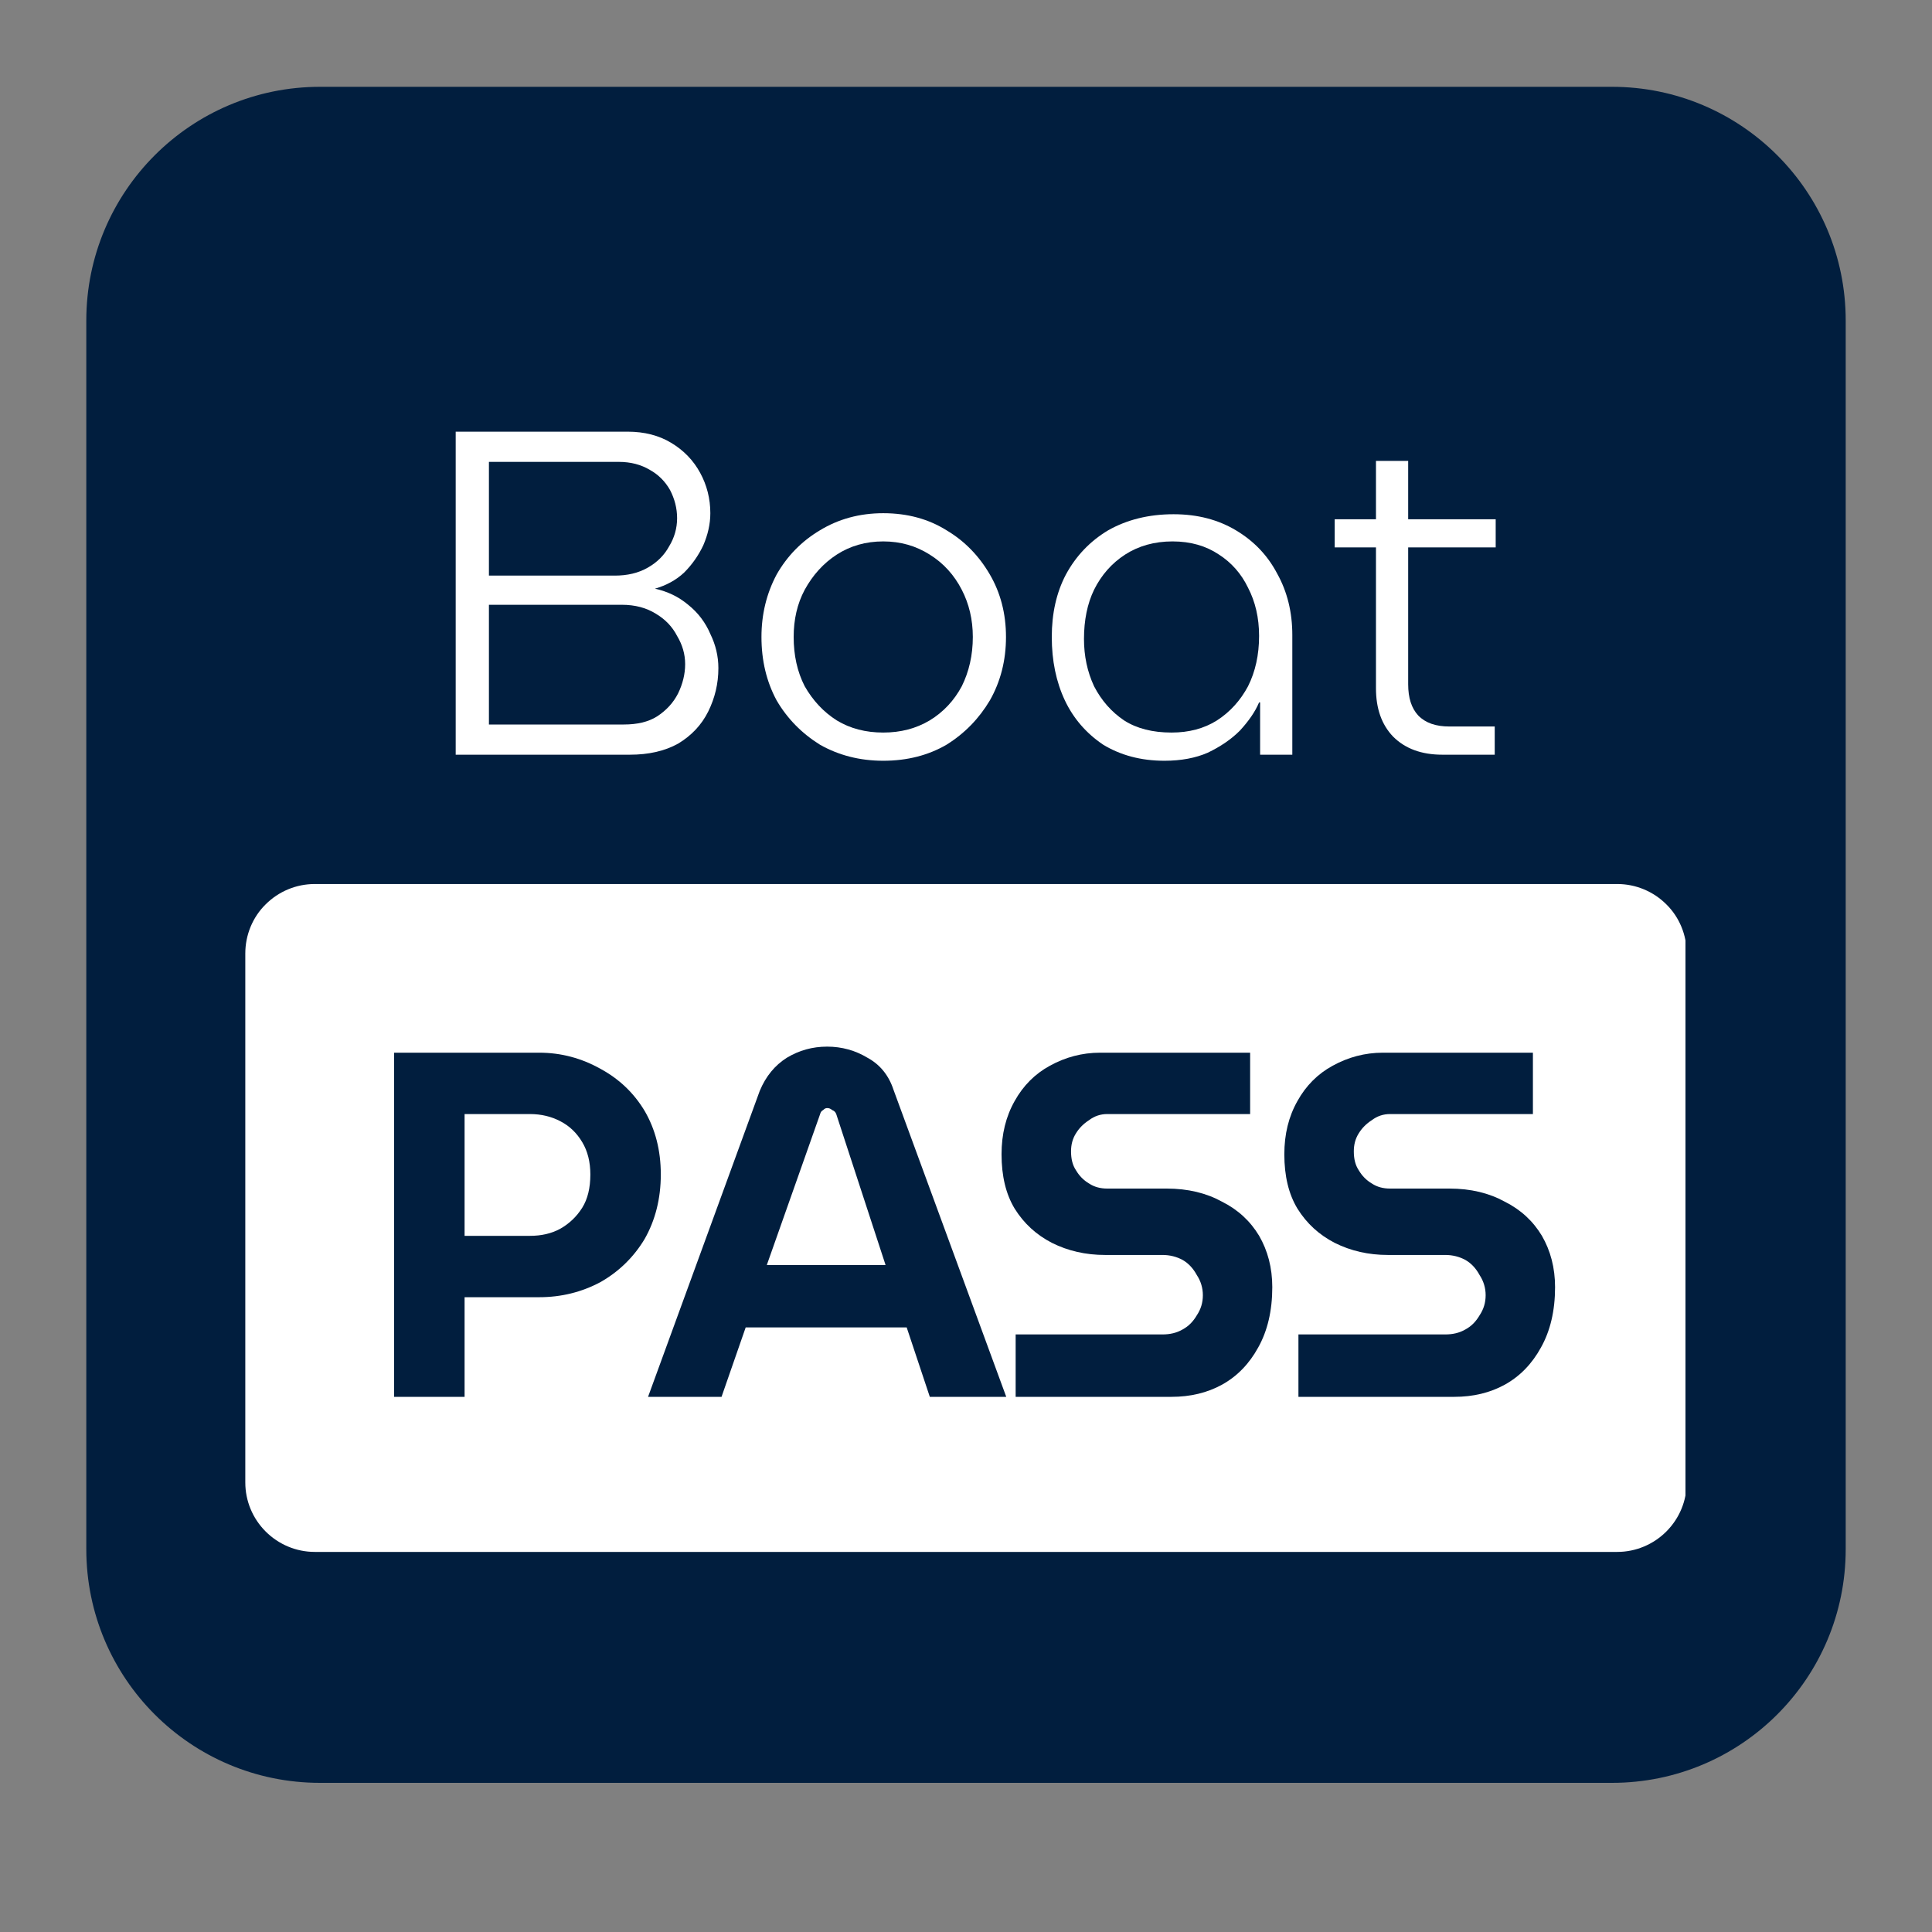 <svg xmlns="http://www.w3.org/2000/svg" xmlns:xlink="http://www.w3.org/1999/xlink" width="40" zoomAndPan="magnify" viewBox="0 0 30 30" height="40" preserveAspectRatio="xMidYMid meet" version="1.0"><rect x="0" y="0" width="30" height="30" fill="#808080" stroke="none"/><defs><g/><clipPath id="f03468e8e2"><path d="M 1.34 1.348 L 28.711 1.348 L 28.711 27.684 L 1.34 27.684 Z M 1.34 1.348 " clip-rule="nonzero"/></clipPath><clipPath id="1f875168af"><path d="M 4.969 1.348 L 25.031 1.348 C 27.035 1.348 28.66 2.973 28.66 4.977 L 28.66 24.055 C 28.66 26.062 27.035 27.684 25.031 27.684 L 4.969 27.684 C 2.965 27.684 1.34 26.062 1.34 24.055 L 1.34 4.977 C 1.34 2.973 2.965 1.348 4.969 1.348 Z M 4.969 1.348 " clip-rule="nonzero"/></clipPath><clipPath id="69d875fff6"><path d="M 3.809 13.727 L 26.211 13.727 L 26.211 24.098 L 3.809 24.098 Z M 3.809 13.727 " clip-rule="nonzero"/></clipPath><clipPath id="eb45275511"><path d="M 4.887 13.727 L 25.113 13.727 C 25.398 13.727 25.672 13.84 25.875 14.043 C 26.078 14.242 26.191 14.52 26.191 14.805 L 26.191 23.02 C 26.191 23.305 26.078 23.578 25.875 23.781 C 25.672 23.984 25.398 24.098 25.113 24.098 L 4.887 24.098 C 4.602 24.098 4.328 23.984 4.125 23.781 C 3.922 23.578 3.809 23.305 3.809 23.02 L 3.809 14.805 C 3.809 14.52 3.922 14.242 4.125 14.043 C 4.328 13.84 4.602 13.727 4.887 13.727 Z M 4.887 13.727 " clip-rule="nonzero"/></clipPath></defs><g clip-path="url(#f03468e8e2)"><g clip-path="url(#1f875168af)"><path fill="#011e3e" d="M 1.34 1.348 L 28.711 1.348 L 28.711 27.684 L 1.34 27.684 Z M 1.34 1.348 " fill-opacity="1" fill-rule="nonzero"/></g></g><g clip-path="url(#69d875fff6)"><g clip-path="url(#eb45275511)"><path fill="#ffffff" d="M 3.809 13.727 L 26.172 13.727 L 26.172 24.098 L 3.809 24.098 Z M 3.809 13.727 " fill-opacity="1" fill-rule="nonzero"/></g></g><g fill="#011e3e" fill-opacity="1"><g transform="translate(5.589, 21.69)"><g><path d="M 0.531 0 L 0.531 -5.344 L 2.781 -5.344 C 3.125 -5.344 3.441 -5.258 3.734 -5.094 C 4.023 -4.938 4.254 -4.719 4.422 -4.438 C 4.586 -4.156 4.672 -3.828 4.672 -3.453 C 4.672 -3.078 4.586 -2.742 4.422 -2.453 C 4.254 -2.172 4.023 -1.945 3.734 -1.781 C 3.441 -1.625 3.125 -1.547 2.781 -1.547 L 1.625 -1.547 L 1.625 0 Z M 1.625 -2.5 L 2.641 -2.5 C 2.816 -2.5 2.973 -2.535 3.109 -2.609 C 3.254 -2.691 3.367 -2.801 3.453 -2.938 C 3.535 -3.07 3.578 -3.242 3.578 -3.453 C 3.578 -3.648 3.535 -3.816 3.453 -3.953 C 3.367 -4.098 3.254 -4.207 3.109 -4.281 C 2.973 -4.352 2.816 -4.391 2.641 -4.391 L 1.625 -4.391 Z M 1.625 -2.5 "/></g></g></g><g fill="#011e3e" fill-opacity="1"><g transform="translate(10.063, 21.69)"><g><path d="M 0 0 L 1.734 -4.75 C 1.828 -4.977 1.969 -5.148 2.156 -5.266 C 2.344 -5.379 2.551 -5.438 2.781 -5.438 C 3.008 -5.438 3.219 -5.379 3.406 -5.266 C 3.602 -5.16 3.738 -4.992 3.812 -4.766 L 5.562 0 L 4.375 0 L 4.016 -1.078 L 1.516 -1.078 L 1.141 0 Z M 1.844 -2.047 L 3.688 -2.047 L 2.922 -4.391 C 2.91 -4.422 2.891 -4.441 2.859 -4.453 C 2.836 -4.473 2.812 -4.484 2.781 -4.484 C 2.758 -4.484 2.738 -4.473 2.719 -4.453 C 2.695 -4.441 2.68 -4.422 2.672 -4.391 Z M 1.844 -2.047 "/></g></g></g><g fill="#011e3e" fill-opacity="1"><g transform="translate(15.24, 21.69)"><g><path d="M 0.531 0 L 0.531 -0.969 L 2.812 -0.969 C 2.926 -0.969 3.031 -0.992 3.125 -1.047 C 3.219 -1.098 3.289 -1.172 3.344 -1.266 C 3.406 -1.359 3.438 -1.461 3.438 -1.578 C 3.438 -1.691 3.406 -1.797 3.344 -1.891 C 3.289 -1.992 3.219 -2.07 3.125 -2.125 C 3.031 -2.176 2.926 -2.203 2.812 -2.203 L 1.922 -2.203 C 1.617 -2.203 1.344 -2.266 1.094 -2.391 C 0.852 -2.516 0.66 -2.691 0.516 -2.922 C 0.379 -3.148 0.312 -3.43 0.312 -3.766 C 0.312 -4.078 0.379 -4.352 0.516 -4.594 C 0.648 -4.832 0.832 -5.016 1.062 -5.141 C 1.301 -5.273 1.562 -5.344 1.844 -5.344 L 4.172 -5.344 L 4.172 -4.391 L 1.953 -4.391 C 1.848 -4.391 1.754 -4.359 1.672 -4.297 C 1.586 -4.242 1.52 -4.176 1.469 -4.094 C 1.414 -4.008 1.391 -3.914 1.391 -3.812 C 1.391 -3.695 1.414 -3.598 1.469 -3.516 C 1.52 -3.43 1.586 -3.363 1.672 -3.312 C 1.754 -3.258 1.848 -3.234 1.953 -3.234 L 2.875 -3.234 C 3.207 -3.234 3.492 -3.164 3.734 -3.031 C 3.984 -2.906 4.176 -2.727 4.312 -2.5 C 4.445 -2.27 4.516 -2.004 4.516 -1.703 C 4.516 -1.336 4.441 -1.023 4.297 -0.766 C 4.16 -0.516 3.973 -0.32 3.734 -0.188 C 3.504 -0.062 3.242 0 2.953 0 Z M 0.531 0 "/></g></g></g><g fill="#011e3e" fill-opacity="1"><g transform="translate(19.631, 21.69)"><g><path d="M 0.531 0 L 0.531 -0.969 L 2.812 -0.969 C 2.926 -0.969 3.031 -0.992 3.125 -1.047 C 3.219 -1.098 3.289 -1.172 3.344 -1.266 C 3.406 -1.359 3.438 -1.461 3.438 -1.578 C 3.438 -1.691 3.406 -1.797 3.344 -1.891 C 3.289 -1.992 3.219 -2.07 3.125 -2.125 C 3.031 -2.176 2.926 -2.203 2.812 -2.203 L 1.922 -2.203 C 1.617 -2.203 1.344 -2.266 1.094 -2.391 C 0.852 -2.516 0.66 -2.691 0.516 -2.922 C 0.379 -3.148 0.312 -3.43 0.312 -3.766 C 0.312 -4.078 0.379 -4.352 0.516 -4.594 C 0.648 -4.832 0.832 -5.016 1.062 -5.141 C 1.301 -5.273 1.562 -5.344 1.844 -5.344 L 4.172 -5.344 L 4.172 -4.391 L 1.953 -4.391 C 1.848 -4.391 1.754 -4.359 1.672 -4.297 C 1.586 -4.242 1.52 -4.176 1.469 -4.094 C 1.414 -4.008 1.391 -3.914 1.391 -3.812 C 1.391 -3.695 1.414 -3.598 1.469 -3.516 C 1.52 -3.43 1.586 -3.363 1.672 -3.312 C 1.754 -3.258 1.848 -3.234 1.953 -3.234 L 2.875 -3.234 C 3.207 -3.234 3.492 -3.164 3.734 -3.031 C 3.984 -2.906 4.176 -2.727 4.312 -2.5 C 4.445 -2.27 4.516 -2.004 4.516 -1.703 C 4.516 -1.336 4.441 -1.023 4.297 -0.766 C 4.16 -0.516 3.973 -0.32 3.734 -0.188 C 3.504 -0.062 3.242 0 2.953 0 Z M 0.531 0 "/></g></g></g><g fill="#ffffff" fill-opacity="1"><g transform="translate(6.514, 11.719)"><g><path d="M 0.562 0 L 0.562 -5.016 L 3.234 -5.016 C 3.492 -5.016 3.719 -4.957 3.906 -4.844 C 4.102 -4.727 4.254 -4.57 4.359 -4.375 C 4.461 -4.188 4.516 -3.977 4.516 -3.75 C 4.516 -3.582 4.477 -3.414 4.406 -3.25 C 4.332 -3.094 4.234 -2.953 4.109 -2.828 C 3.984 -2.711 3.832 -2.629 3.656 -2.578 C 3.852 -2.535 4.023 -2.453 4.172 -2.328 C 4.328 -2.203 4.441 -2.051 4.516 -1.875 C 4.598 -1.707 4.641 -1.531 4.641 -1.344 C 4.641 -1.102 4.586 -0.879 4.484 -0.672 C 4.379 -0.461 4.223 -0.297 4.016 -0.172 C 3.805 -0.055 3.555 0 3.266 0 Z M 1.078 -0.469 L 3.172 -0.469 C 3.379 -0.469 3.551 -0.508 3.688 -0.594 C 3.832 -0.688 3.941 -0.805 4.016 -0.953 C 4.086 -1.098 4.125 -1.25 4.125 -1.406 C 4.125 -1.562 4.082 -1.707 4 -1.844 C 3.926 -1.988 3.816 -2.102 3.672 -2.188 C 3.523 -2.281 3.348 -2.328 3.141 -2.328 L 1.078 -2.328 Z M 1.078 -2.781 L 3.031 -2.781 C 3.227 -2.781 3.398 -2.82 3.547 -2.906 C 3.691 -2.988 3.801 -3.098 3.875 -3.234 C 3.957 -3.367 4 -3.516 4 -3.672 C 4 -3.828 3.961 -3.973 3.891 -4.109 C 3.816 -4.242 3.711 -4.348 3.578 -4.422 C 3.441 -4.504 3.281 -4.547 3.094 -4.547 L 1.078 -4.547 Z M 1.078 -2.781 "/></g></g></g><g fill="#ffffff" fill-opacity="1"><g transform="translate(11.465, 11.719)"><g><path d="M 2.25 0.094 C 1.883 0.094 1.555 0.008 1.266 -0.156 C 0.984 -0.332 0.758 -0.562 0.594 -0.844 C 0.438 -1.133 0.359 -1.461 0.359 -1.828 C 0.359 -2.18 0.438 -2.504 0.594 -2.797 C 0.758 -3.086 0.984 -3.316 1.266 -3.484 C 1.555 -3.66 1.883 -3.75 2.25 -3.75 C 2.625 -3.75 2.953 -3.66 3.234 -3.484 C 3.516 -3.316 3.738 -3.086 3.906 -2.797 C 4.07 -2.516 4.156 -2.191 4.156 -1.828 C 4.156 -1.461 4.07 -1.133 3.906 -0.844 C 3.738 -0.562 3.516 -0.332 3.234 -0.156 C 2.953 0.008 2.625 0.094 2.25 0.094 Z M 2.25 -0.344 C 2.52 -0.344 2.758 -0.406 2.969 -0.531 C 3.188 -0.664 3.352 -0.844 3.469 -1.062 C 3.582 -1.289 3.641 -1.547 3.641 -1.828 C 3.641 -2.098 3.582 -2.344 3.469 -2.562 C 3.352 -2.789 3.188 -2.973 2.969 -3.109 C 2.758 -3.242 2.52 -3.312 2.25 -3.312 C 1.977 -3.312 1.738 -3.242 1.531 -3.109 C 1.32 -2.973 1.156 -2.789 1.031 -2.562 C 0.914 -2.344 0.859 -2.098 0.859 -1.828 C 0.859 -1.547 0.914 -1.289 1.031 -1.062 C 1.156 -0.844 1.32 -0.664 1.531 -0.531 C 1.738 -0.406 1.977 -0.344 2.25 -0.344 Z M 2.25 -0.344 "/></g></g></g><g fill="#ffffff" fill-opacity="1"><g transform="translate(15.973, 11.719)"><g><path d="M 2.109 0.094 C 1.742 0.094 1.426 0.008 1.156 -0.156 C 0.895 -0.332 0.695 -0.562 0.562 -0.844 C 0.426 -1.133 0.359 -1.461 0.359 -1.828 C 0.359 -2.191 0.43 -2.516 0.578 -2.797 C 0.734 -3.086 0.953 -3.316 1.234 -3.484 C 1.523 -3.648 1.863 -3.734 2.25 -3.734 C 2.625 -3.734 2.945 -3.648 3.219 -3.484 C 3.5 -3.316 3.711 -3.094 3.859 -2.812 C 4.016 -2.531 4.094 -2.211 4.094 -1.859 L 4.094 0 L 3.594 0 L 3.594 -0.812 L 3.578 -0.812 C 3.516 -0.664 3.414 -0.52 3.281 -0.375 C 3.145 -0.238 2.977 -0.125 2.781 -0.031 C 2.594 0.051 2.367 0.094 2.109 0.094 Z M 2.219 -0.344 C 2.488 -0.344 2.723 -0.406 2.922 -0.531 C 3.129 -0.664 3.289 -0.844 3.406 -1.062 C 3.52 -1.289 3.578 -1.551 3.578 -1.844 C 3.578 -2.125 3.52 -2.375 3.406 -2.594 C 3.301 -2.812 3.148 -2.984 2.953 -3.109 C 2.754 -3.242 2.516 -3.312 2.234 -3.312 C 1.953 -3.312 1.707 -3.242 1.5 -3.109 C 1.289 -2.973 1.129 -2.789 1.016 -2.562 C 0.91 -2.344 0.859 -2.086 0.859 -1.797 C 0.859 -1.535 0.91 -1.289 1.016 -1.062 C 1.129 -0.844 1.285 -0.664 1.484 -0.531 C 1.68 -0.406 1.926 -0.344 2.219 -0.344 Z M 2.219 -0.344 "/></g></g></g><g fill="#ffffff" fill-opacity="1"><g transform="translate(20.616, 11.719)"><g><path d="M 1.781 0 C 1.457 0 1.203 -0.094 1.016 -0.281 C 0.836 -0.469 0.75 -0.719 0.75 -1.031 L 0.75 -4.562 L 1.25 -4.562 L 1.25 -1.094 C 1.25 -0.883 1.301 -0.723 1.406 -0.609 C 1.52 -0.492 1.68 -0.438 1.891 -0.438 L 2.594 -0.438 L 2.594 0 Z M 0.109 -3.219 L 0.109 -3.656 L 2.609 -3.656 L 2.609 -3.219 Z M 0.109 -3.219 "/></g></g></g></svg>